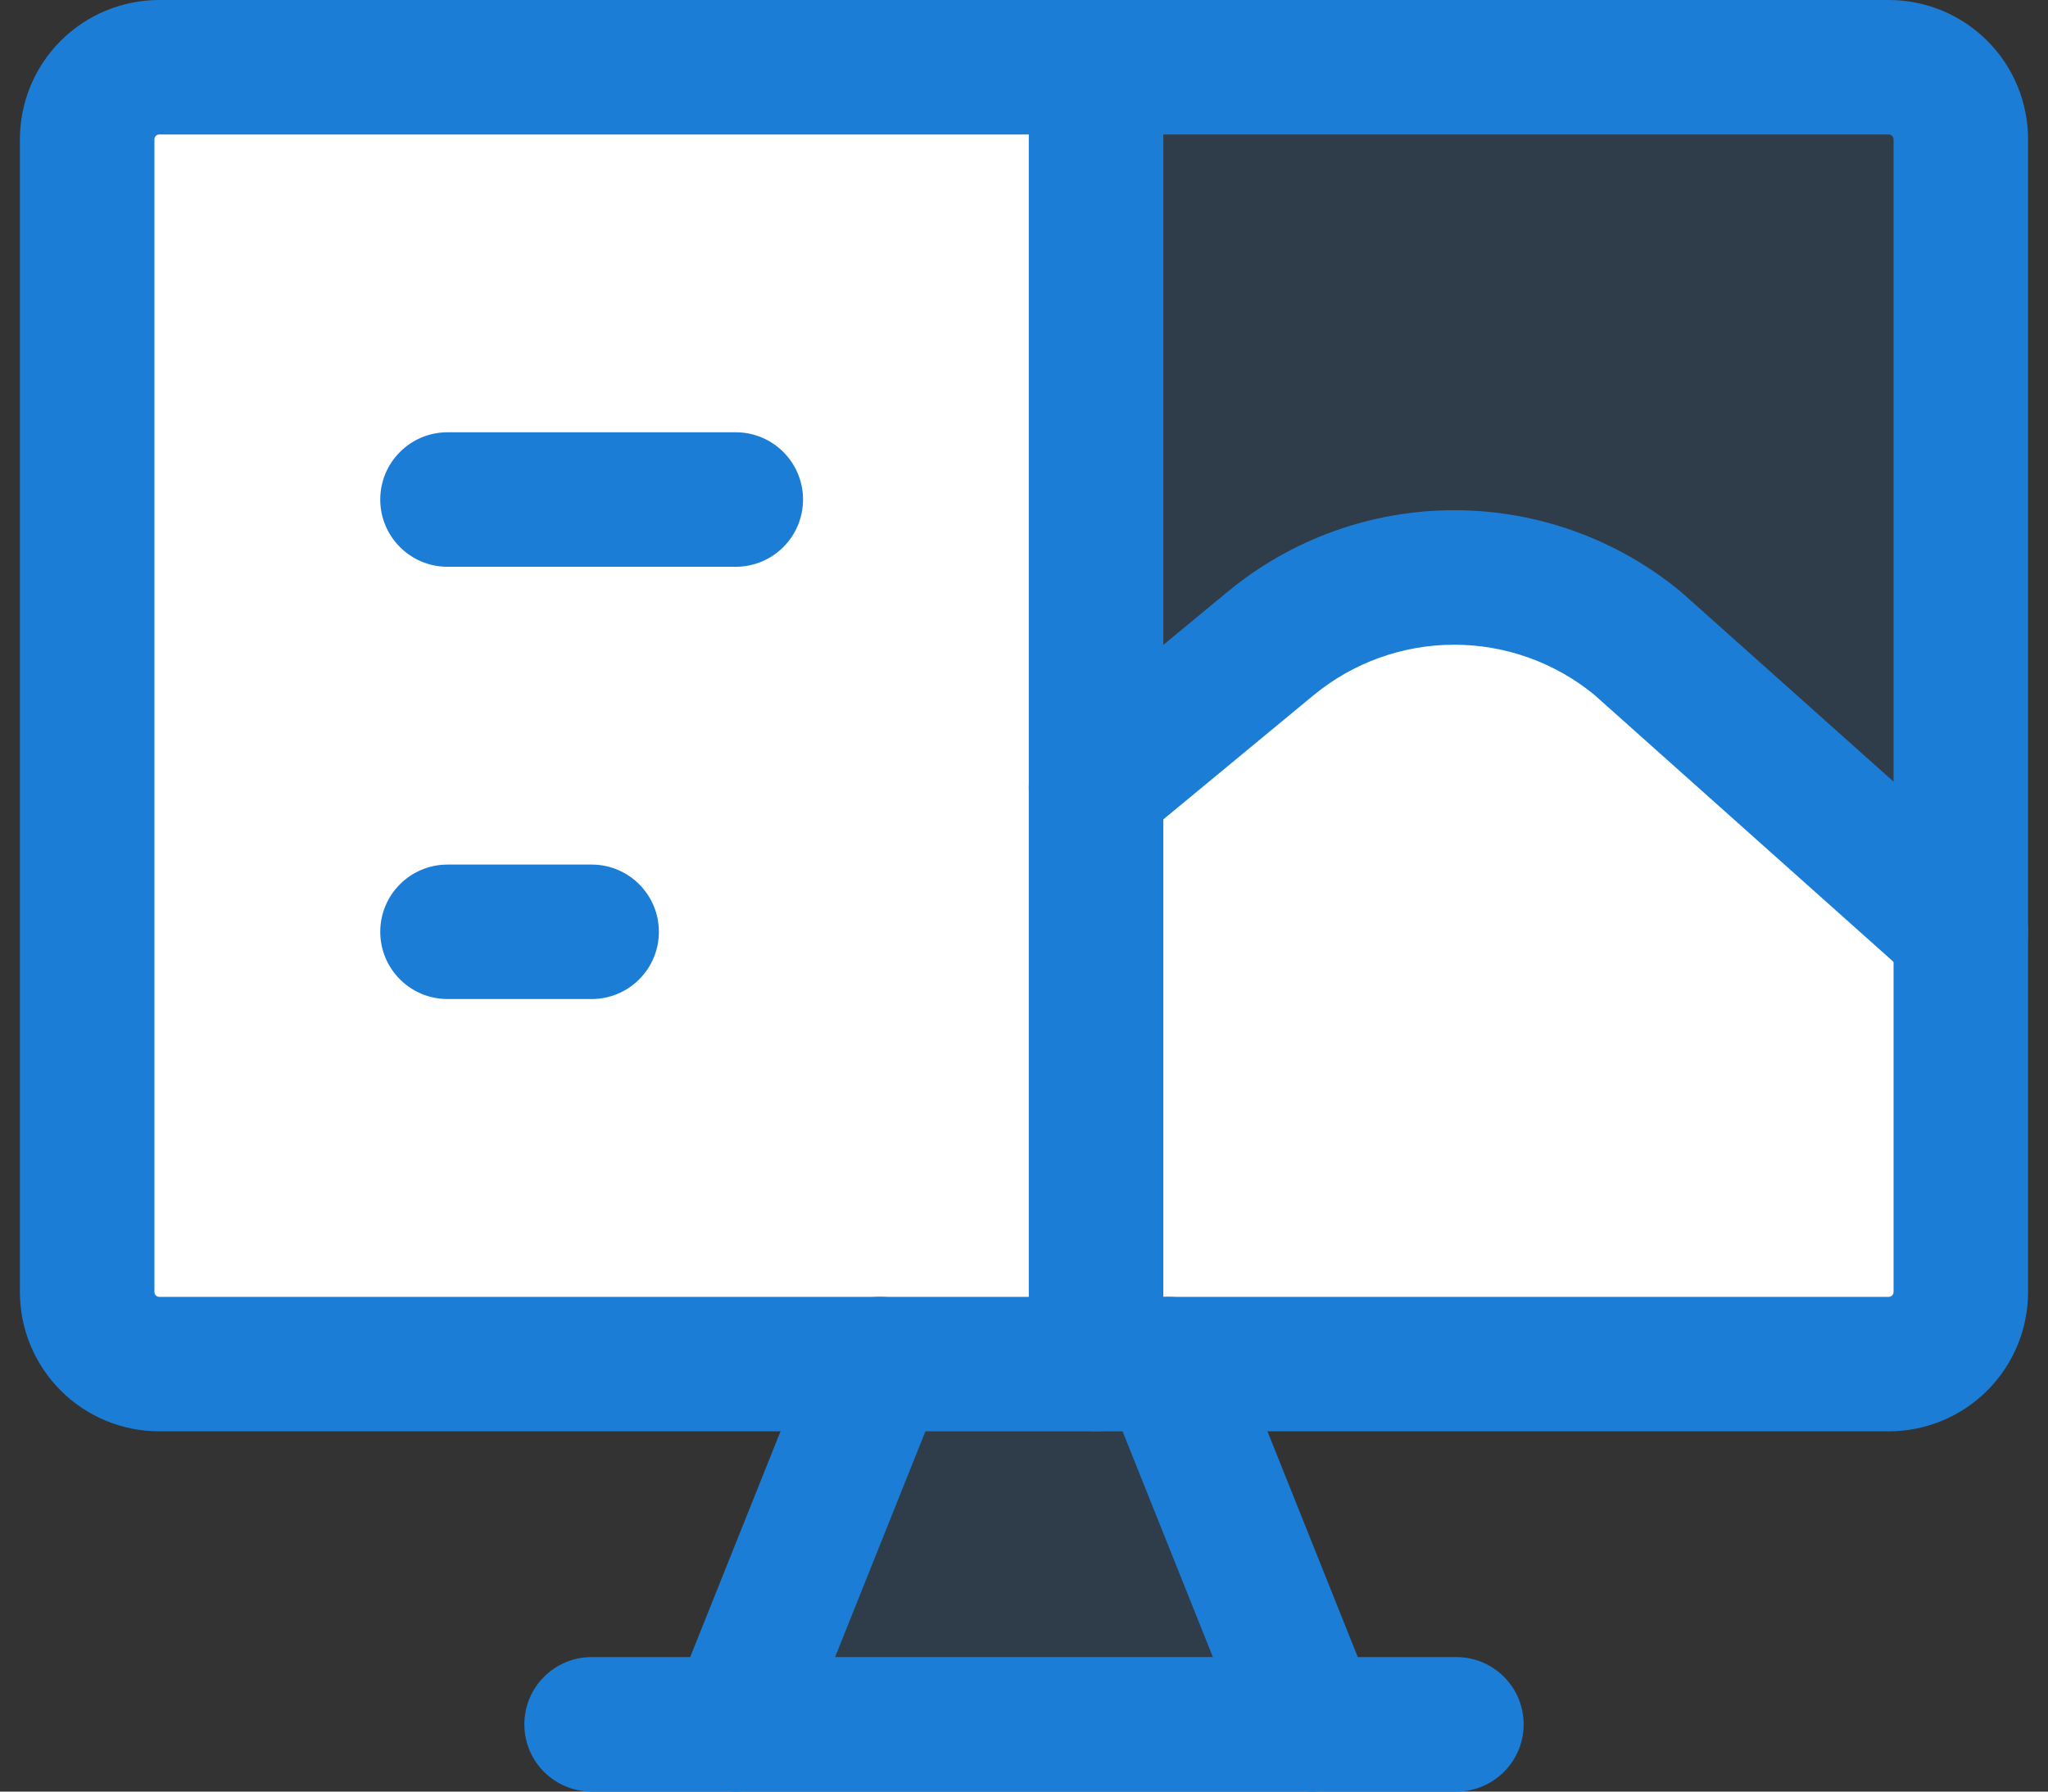 <svg width="64" height="56" viewBox="0 0 64 56" fill="none" xmlns="http://www.w3.org/2000/svg">
<rect x="0" y="0" width="64" height="56" fill="#333333" stroke="none"/>
<path opacity="0.15" d="M22.991 53.897L27.495 42.638H36.503L41.007 53.897H22.991Z" fill="#1C7DD7"/>
<path fill-rule="evenodd" clip-rule="evenodd" d="M4.976 2.102H34.252V24.622L39.702 20.118C41.317 18.781 43.348 18.05 45.444 18.05C47.541 18.05 49.572 18.781 51.187 20.118L61.276 29.126V40.386C61.276 40.983 61.039 41.556 60.616 41.978C60.194 42.4 59.621 42.638 59.024 42.638H4.976C4.379 42.638 3.806 42.4 3.384 41.978C2.961 41.556 2.724 40.983 2.724 40.386V4.354C2.724 3.757 2.961 3.184 3.384 2.761C3.806 2.339 4.379 2.102 4.976 2.102Z" fill="white"/>
<path opacity="0.15" d="M61.276 4.354C61.276 3.757 61.038 3.184 60.616 2.761C60.194 2.339 59.621 2.102 59.024 2.102H34.252V24.622L39.702 20.118C41.317 18.781 43.348 18.05 45.444 18.05C47.541 18.05 49.572 18.781 51.187 20.118L61.276 29.126V4.354Z" fill="#1C7DD7"/>
<path fill-rule="evenodd" clip-rule="evenodd" d="M28.276 40.686C29.354 41.117 29.878 42.34 29.447 43.418L24.943 54.678C24.512 55.756 23.289 56.28 22.211 55.849C21.133 55.418 20.609 54.195 21.04 53.117L25.544 41.857C25.975 40.779 27.198 40.255 28.276 40.686Z" fill="#1C7DD7"/>
<path fill-rule="evenodd" clip-rule="evenodd" d="M35.723 40.686C36.8 40.255 38.024 40.779 38.455 41.857L42.959 53.117C43.39 54.195 42.866 55.418 41.788 55.849C40.71 56.28 39.487 55.756 39.056 54.678L34.552 43.418C34.121 42.34 34.645 41.117 35.723 40.686Z" fill="#1C7DD7"/>
<path fill-rule="evenodd" clip-rule="evenodd" d="M16.386 53.898C16.386 52.737 17.327 51.796 18.488 51.796H45.512C46.673 51.796 47.614 52.737 47.614 53.898C47.614 55.059 46.673 55.999 45.512 55.999H18.488C17.327 55.999 16.386 55.059 16.386 53.898Z" fill="#1C7DD7"/>
<path fill-rule="evenodd" clip-rule="evenodd" d="M11.883 15.614C11.883 14.453 12.824 13.512 13.985 13.512H22.993C24.153 13.512 25.095 14.453 25.095 15.614C25.095 16.774 24.153 17.716 22.993 17.716H13.985C12.824 17.716 11.883 16.774 11.883 15.614Z" fill="#1C7DD7"/>
<path fill-rule="evenodd" clip-rule="evenodd" d="M11.883 29.126C11.883 27.965 12.824 27.024 13.985 27.024H18.489C19.649 27.024 20.59 27.965 20.59 29.126C20.59 30.287 19.649 31.227 18.489 31.227H13.985C12.824 31.227 11.883 30.287 11.883 29.126Z" fill="#1C7DD7"/>
<path fill-rule="evenodd" clip-rule="evenodd" d="M1.897 1.275C2.714 0.459 3.821 0 4.976 0H59.024C59.595 0 60.161 0.113 60.69 0.331C61.218 0.55 61.698 0.871 62.102 1.275C62.507 1.679 62.827 2.159 63.046 2.688C63.265 3.216 63.377 3.782 63.377 4.354V40.386C63.377 41.54 62.919 42.648 62.102 43.464C61.286 44.281 60.178 44.739 59.024 44.739H4.976C3.821 44.739 2.714 44.281 1.897 43.464C1.081 42.648 0.622 41.54 0.622 40.386V4.354C0.622 3.199 1.081 2.092 1.897 1.275ZM4.976 4.204C4.936 4.204 4.898 4.22 4.87 4.248C4.842 4.276 4.826 4.314 4.826 4.354V40.386C4.826 40.425 4.842 40.464 4.87 40.492C4.898 40.52 4.936 40.536 4.976 40.536H59.024C59.063 40.536 59.102 40.52 59.13 40.492C59.158 40.464 59.174 40.425 59.174 40.386V4.354C59.174 4.334 59.17 4.315 59.162 4.296C59.155 4.278 59.144 4.262 59.13 4.248C59.116 4.234 59.099 4.223 59.081 4.215C59.063 4.208 59.043 4.204 59.024 4.204H4.976Z" fill="#1C7DD7"/>
<path fill-rule="evenodd" clip-rule="evenodd" d="M34.252 0C35.413 0 36.354 0.941 36.354 2.102V42.638C36.354 43.798 35.413 44.739 34.252 44.739C33.091 44.739 32.15 43.798 32.15 42.638V2.102C32.15 0.941 33.091 0 34.252 0Z" fill="#1C7DD7"/>
<path fill-rule="evenodd" clip-rule="evenodd" d="M45.444 20.152C43.837 20.152 42.28 20.712 41.042 21.737L35.591 26.242C34.696 26.981 33.371 26.855 32.632 25.961C31.892 25.066 32.018 23.741 32.913 23.001L38.362 18.498C40.354 16.85 42.859 15.948 45.444 15.948C48.03 15.948 50.535 16.85 52.527 18.498C52.547 18.515 52.567 18.532 52.587 18.55L62.675 27.558C63.541 28.331 63.617 29.66 62.843 30.525C62.07 31.391 60.742 31.467 59.876 30.693L49.818 21.714C48.585 20.704 47.039 20.152 45.444 20.152Z" fill="#1C7DD7"/>
</svg>
